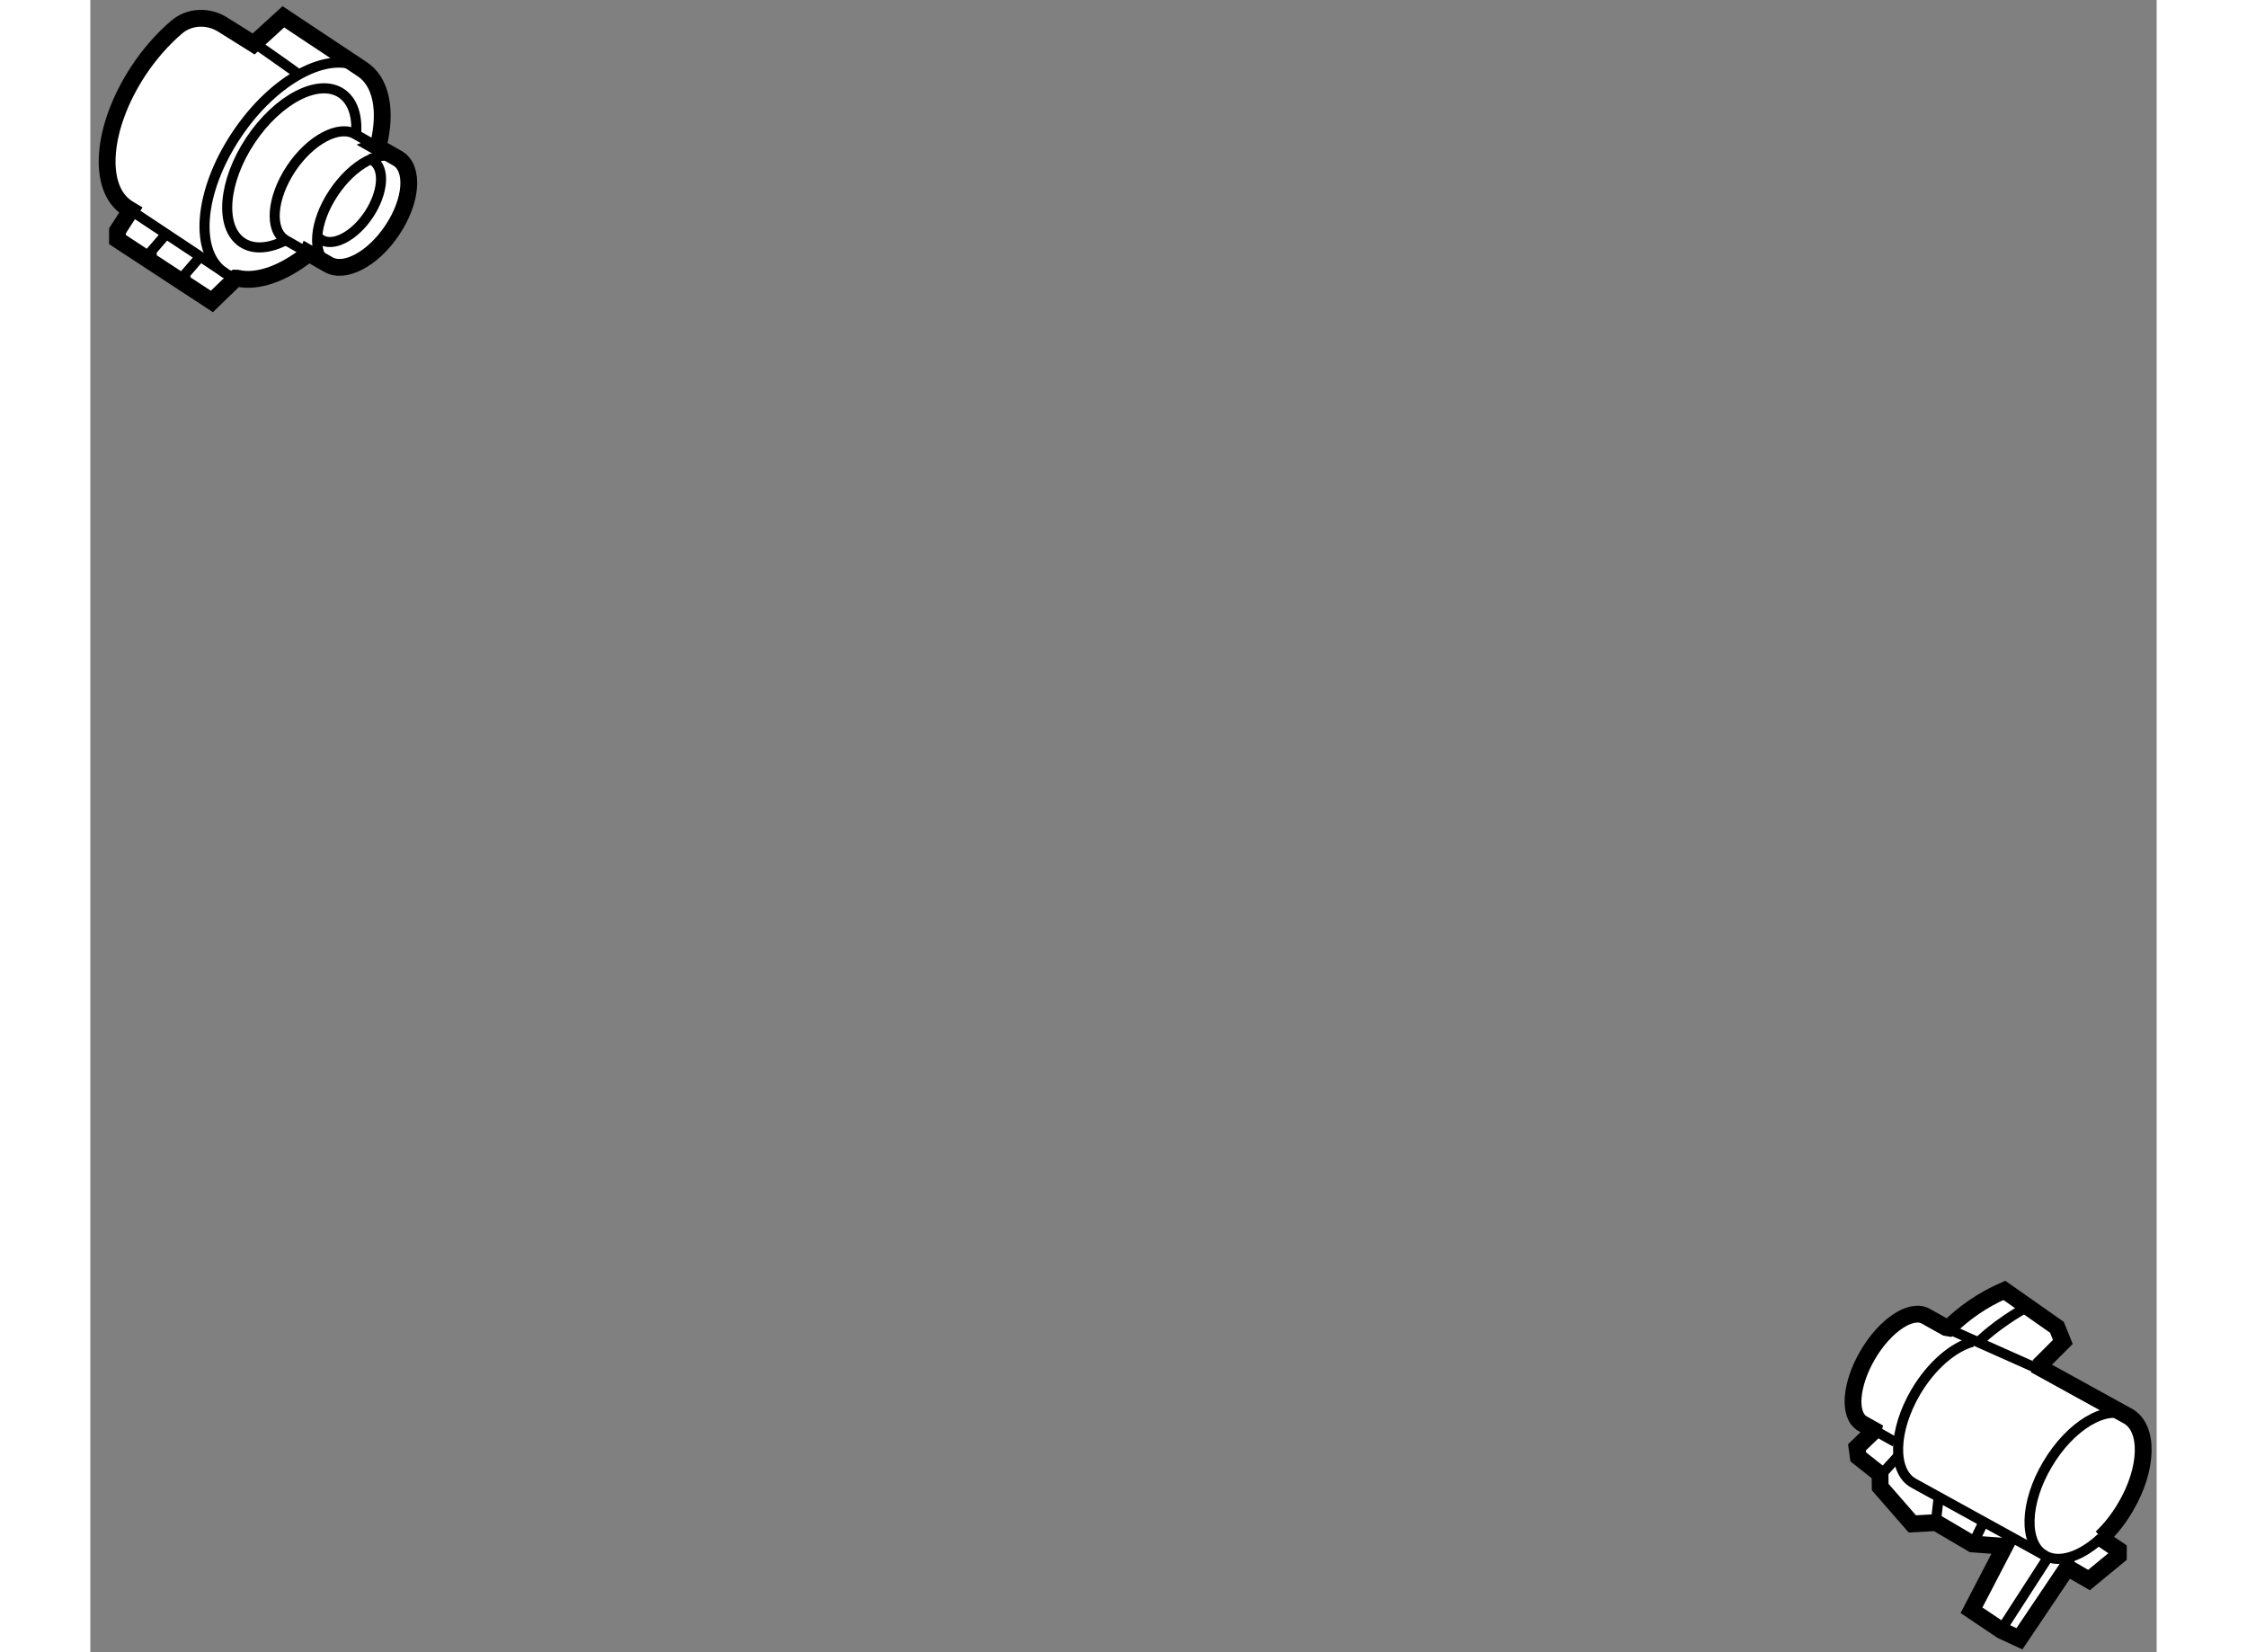 <?xml version="1.0" encoding="utf-8"?>
<!-- Generator: Adobe Illustrator 15.1.0, SVG Export Plug-In . SVG Version: 6.00 Build 0)  -->
<!DOCTYPE svg PUBLIC "-//W3C//DTD SVG 1.1//EN" "http://www.w3.org/Graphics/SVG/1.1/DTD/svg11.dtd">
<svg version="1.1" xmlns="http://www.w3.org/2000/svg" xmlns:xlink="http://www.w3.org/1999/xlink" x="0px" y="0px" width="244.8px"
	 height="180px" viewBox="80.88 51.392 61.473 49.153" enable-background="new 0 0 244.8 180" xml:space="preserve">
	
<rect x="80.88" y="51.392" width="61.473" height="49.153" fill="#808080" stroke="none"/>
	
<g><path fill="#FFFFFF" stroke="#000000" stroke-width="0.5" d="M87.34,58.958c-0.729,0.576-1.493,0.848-2.086,0.71l-0.041-0.001			l-0.717,0.693l-2.808-1.84v-0.263l0.395-0.613l-0.08-0.048c-0.942-0.581-0.799-2.418,0.311-4.104			c0.34-0.512,0.731-0.95,1.137-1.296c0.382-0.324,0.938-0.341,1.362-0.075l0.925,0.579l0.885-0.808l2.319,1.541			c0.6,0.372,0.76,1.256,0.507,2.282l-0.065,0.025l0.649,0.37c0.485,0.301,0.413,1.251-0.163,2.117			c-0.575,0.871-1.437,1.328-1.924,1.027l-0.59-0.338L87.34,58.958z"></path><path fill="none" stroke="#000000" stroke-width="0.3" d="M82.003,57.597l2.897,1.926c0.109,0.067,0.227,0.115,0.354,0.145"></path><path fill="none" stroke="#000000" stroke-width="0.3" d="M84.899,59.522c-0.94-0.584-0.799-2.418,0.319-4.099			c1.113-1.683,2.776-2.574,3.724-1.99"></path><path fill="none" stroke="#000000" stroke-width="0.3" d="M87.357,58.917l-0.671-0.384c-0.486-0.3-0.413-1.248,0.161-2.118			c0.576-0.868,1.439-1.326,1.928-1.024l0.612,0.35"></path><path fill="none" stroke="#000000" stroke-width="0.3" d="M87.947,59.254c-0.485-0.301-0.412-1.248,0.165-2.116			c0.574-0.869,1.433-1.329,1.922-1.027"></path><path fill="none" stroke="#000000" stroke-width="0.3" d="M86.715,58.526c-0.495,0.261-0.974,0.308-1.317,0.08			c-0.68-0.452-0.57-1.811,0.245-3.038c0.815-1.226,2.026-1.854,2.705-1.402c0.34,0.226,0.482,0.678,0.438,1.227"></path><path fill="none" stroke="#000000" stroke-width="0.3" d="M89.146,56.108c0.053,0.012,0.102,0.033,0.147,0.063			c0.359,0.238,0.301,0.956-0.129,1.604c-0.43,0.647-1.07,0.979-1.428,0.74c-0.042-0.028-0.079-0.063-0.11-0.104"></path><path fill="none" stroke="#000000" stroke-width="0.3" d="M85.703,52.63c0,0,1.314,0.92,1.35,0.956"></path><polyline fill="none" stroke="#000000" stroke-width="0.3" points="83.707,59.919 83.707,59.539 84.18,58.991 		"></polyline><polyline fill="none" stroke="#000000" stroke-width="0.3" points="82.704,59.234 82.704,58.854 83.177,58.306 		"></polyline></g><g><path fill="#FFFFFF" stroke="#000000" stroke-width="0.5" d="M141.422,96.234c0.68-1.144,0.71-2.363,0.07-2.716l-2.761-1.522			l0.105,0.044l0.726-0.726l-0.176-0.435l-1.565-1.099c-0.662,0.289-1.199,0.674-1.658,1.119l-0.076-0.013l-0.605-0.338			c-0.437-0.244-1.211,0.274-1.728,1.158c-0.515,0.886-0.582,1.799-0.147,2.042l0.321,0.18l-0.014,0.064l-0.477,0.457l0.039,0.285			l0.648,0.514l0.004,0.383l0.956,1.097l0.707-0.039l1.079,0.635l0.964,0.071l-0.989,1.902l0.899,0.604l0.527,0.244l1.426-2.12			l0.643,0.373l0.874-0.72V97.5l-0.552-0.373l0.05,0.009C140.968,96.894,141.214,96.588,141.422,96.234z"></path><path fill="none" stroke="#000000" stroke-width="0.3" d="M140.709,97.137c-0.583,0.548-1.233,0.78-1.677,0.535l-3.91-2.156			c-0.641-0.352-0.609-1.568,0.067-2.717c0.466-0.787,1.117-1.336,1.688-1.489"></path><path fill="none" stroke="#000000" stroke-width="0.3" d="M134.57,94.289l-0.643-0.36"></path><path fill="none" stroke="#000000" stroke-width="0.3" d="M138.792,92.102l-2.702-1.204"></path><path fill="none" stroke="#000000" stroke-width="0.3" d="M139.031,97.672c-0.64-0.353-0.609-1.568,0.072-2.715			c0.677-1.148,1.744-1.791,2.389-1.439"></path><line fill="none" stroke="#000000" stroke-width="0.3" x1="137.794" y1="97.401" x2="138.046" y2="97.044"></line><line fill="none" stroke="#000000" stroke-width="0.3" x1="139.695" y1="98.027" x2="139.796" y2="97.692"></line><line fill="none" stroke="#000000" stroke-width="0.3" x1="137.711" y1="99.905" x2="139.159" y2="97.663"></line><path fill="none" stroke="#000000" stroke-width="0.3" d="M134.115,95.323c0.022-0.045,0.565-0.632,0.565-0.632"></path><path fill="none" stroke="#000000" stroke-width="0.3" d="M137.064,91.308c0,0,0.511-0.527,1.48-1.061"></path><line fill="none" stroke="#000000" stroke-width="0.3" x1="135.786" y1="96.659" x2="135.866" y2="95.95"></line><line fill="none" stroke="#000000" stroke-width="0.3" x1="136.873" y1="97.355" x2="137.205" y2="96.666"></line></g>


</svg>